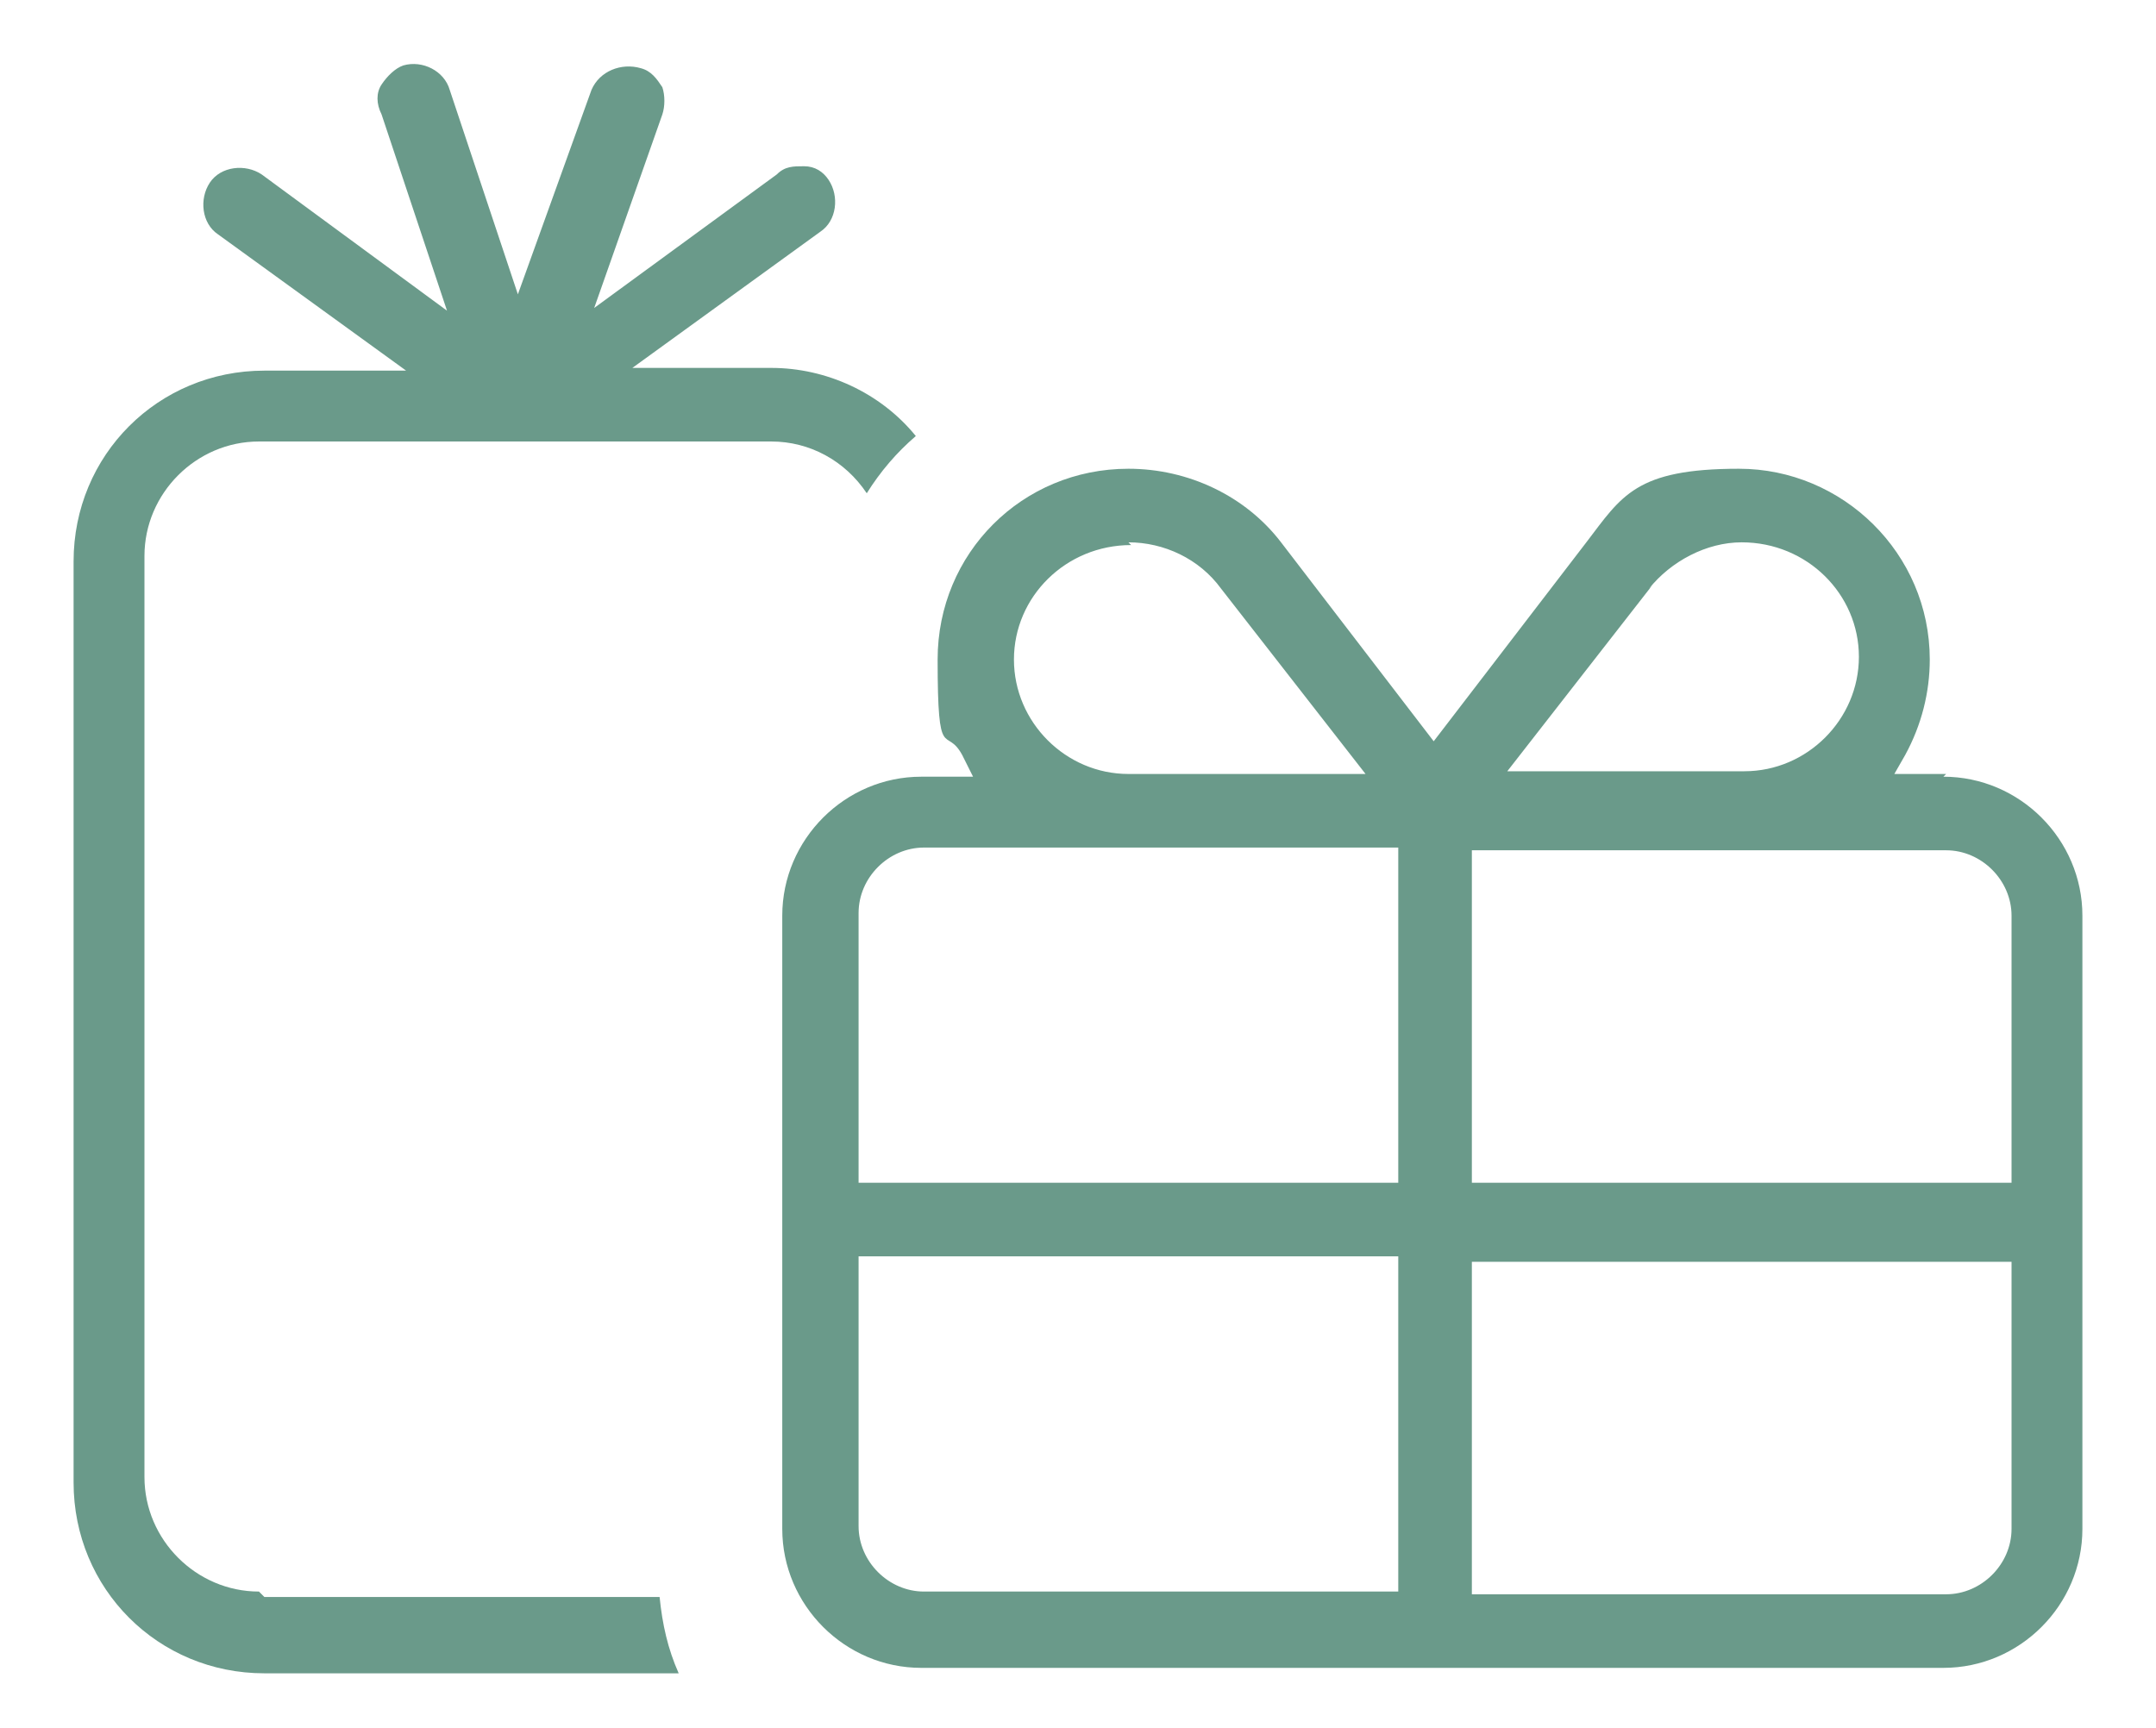 <?xml version="1.0" encoding="UTF-8"?>
<svg xmlns="http://www.w3.org/2000/svg" version="1.1" viewBox="0 0 79.1 63.4">
  <defs>
    <style>
      .cls-1 {
        fill: #6a9a8a;
      }
    </style>
  </defs>
  <!-- Generator: Adobe Illustrator 28.7.1, SVG Export Plug-In . SVG Version: 1.2.0 Build 142)  -->
  <g>
    <g id="Calque_1">
      <g>
        <path class="cls-1" d="M9.5,58.4c-2.3,0-4.2-1.9-4.2-4.2V20.4c0-2.3,1.9-4.2,4.2-4.2h18.8c1.4,0,2.7.7,3.5,1.9.5-.8,1.1-1.5,1.8-2.1-1.3-1.6-3.3-2.5-5.3-2.5h-5.1l6.9-5c.6-.4.7-1.3.3-1.9-.2-.3-.5-.5-.9-.5-.4,0-.7,0-1,.3l-6.7,4.9,2.5-7.1c.1-.3.1-.7,0-1-.2-.3-.4-.6-.8-.7-.7-.2-1.5.1-1.8.8l-2.7,7.5-2.5-7.5c-.2-.7-1-1.1-1.7-.9-.3.1-.6.4-.8.7-.2.3-.2.7,0,1.1l2.4,7.2-6.8-5c-.6-.4-1.5-.3-1.9.3-.4.6-.3,1.5.3,1.9l6.9,5h-5.2c-3.9,0-7,3.1-7,7v33.8c0,3.9,3.1,7,7,7h15.2c-.4-.9-.6-1.8-.7-2.8h-14.5Z"/>
        <path class="cls-1" d="M71.4,28.4h-1.9l.4-.7c.6-1.1.9-2.3.9-3.5,0-3.9-3.2-7-7-7s-4.3,1-5.6,2.7l-5.6,7.3-5.6-7.3c-1.3-1.7-3.4-2.7-5.6-2.7-3.9,0-7,3.1-7,7s.3,2.4.9,3.5l.4.8h-1.9c-2.8,0-5.1,2.3-5.1,5.1v22.5c0,2.8,2.3,5.1,5.1,5.1h37.5c2.8,0,5.1-2.3,5.1-5.1v-22.5c0-2.8-2.3-5.1-5.1-5.1ZM41.4,19.9c1.3,0,2.6.6,3.4,1.7l5.3,6.8h-8.7c-2.3,0-4.2-1.9-4.2-4.2s1.9-4.2,4.3-4.2ZM51.3,58.4h-17.4c-1.3,0-2.4-1.1-2.4-2.4v-9.9h19.8v12.2ZM51.3,43.4h-19.8v-9.9c0-1.3,1.1-2.4,2.4-2.4h17.4v12.2ZM60.5,21.6c.8-1,2.1-1.7,3.4-1.7,2.4,0,4.3,1.9,4.3,4.2s-1.9,4.2-4.2,4.2h-8.7l5.3-6.8ZM73.8,56.1c0,1.3-1.1,2.4-2.4,2.4h-17.4v-12.2h19.8v9.9ZM73.8,43.4h-19.8v-12.2h17.4c1.3,0,2.4,1.1,2.4,2.4v9.9Z"/>
      </g>
    </g>
  </g>
</svg>